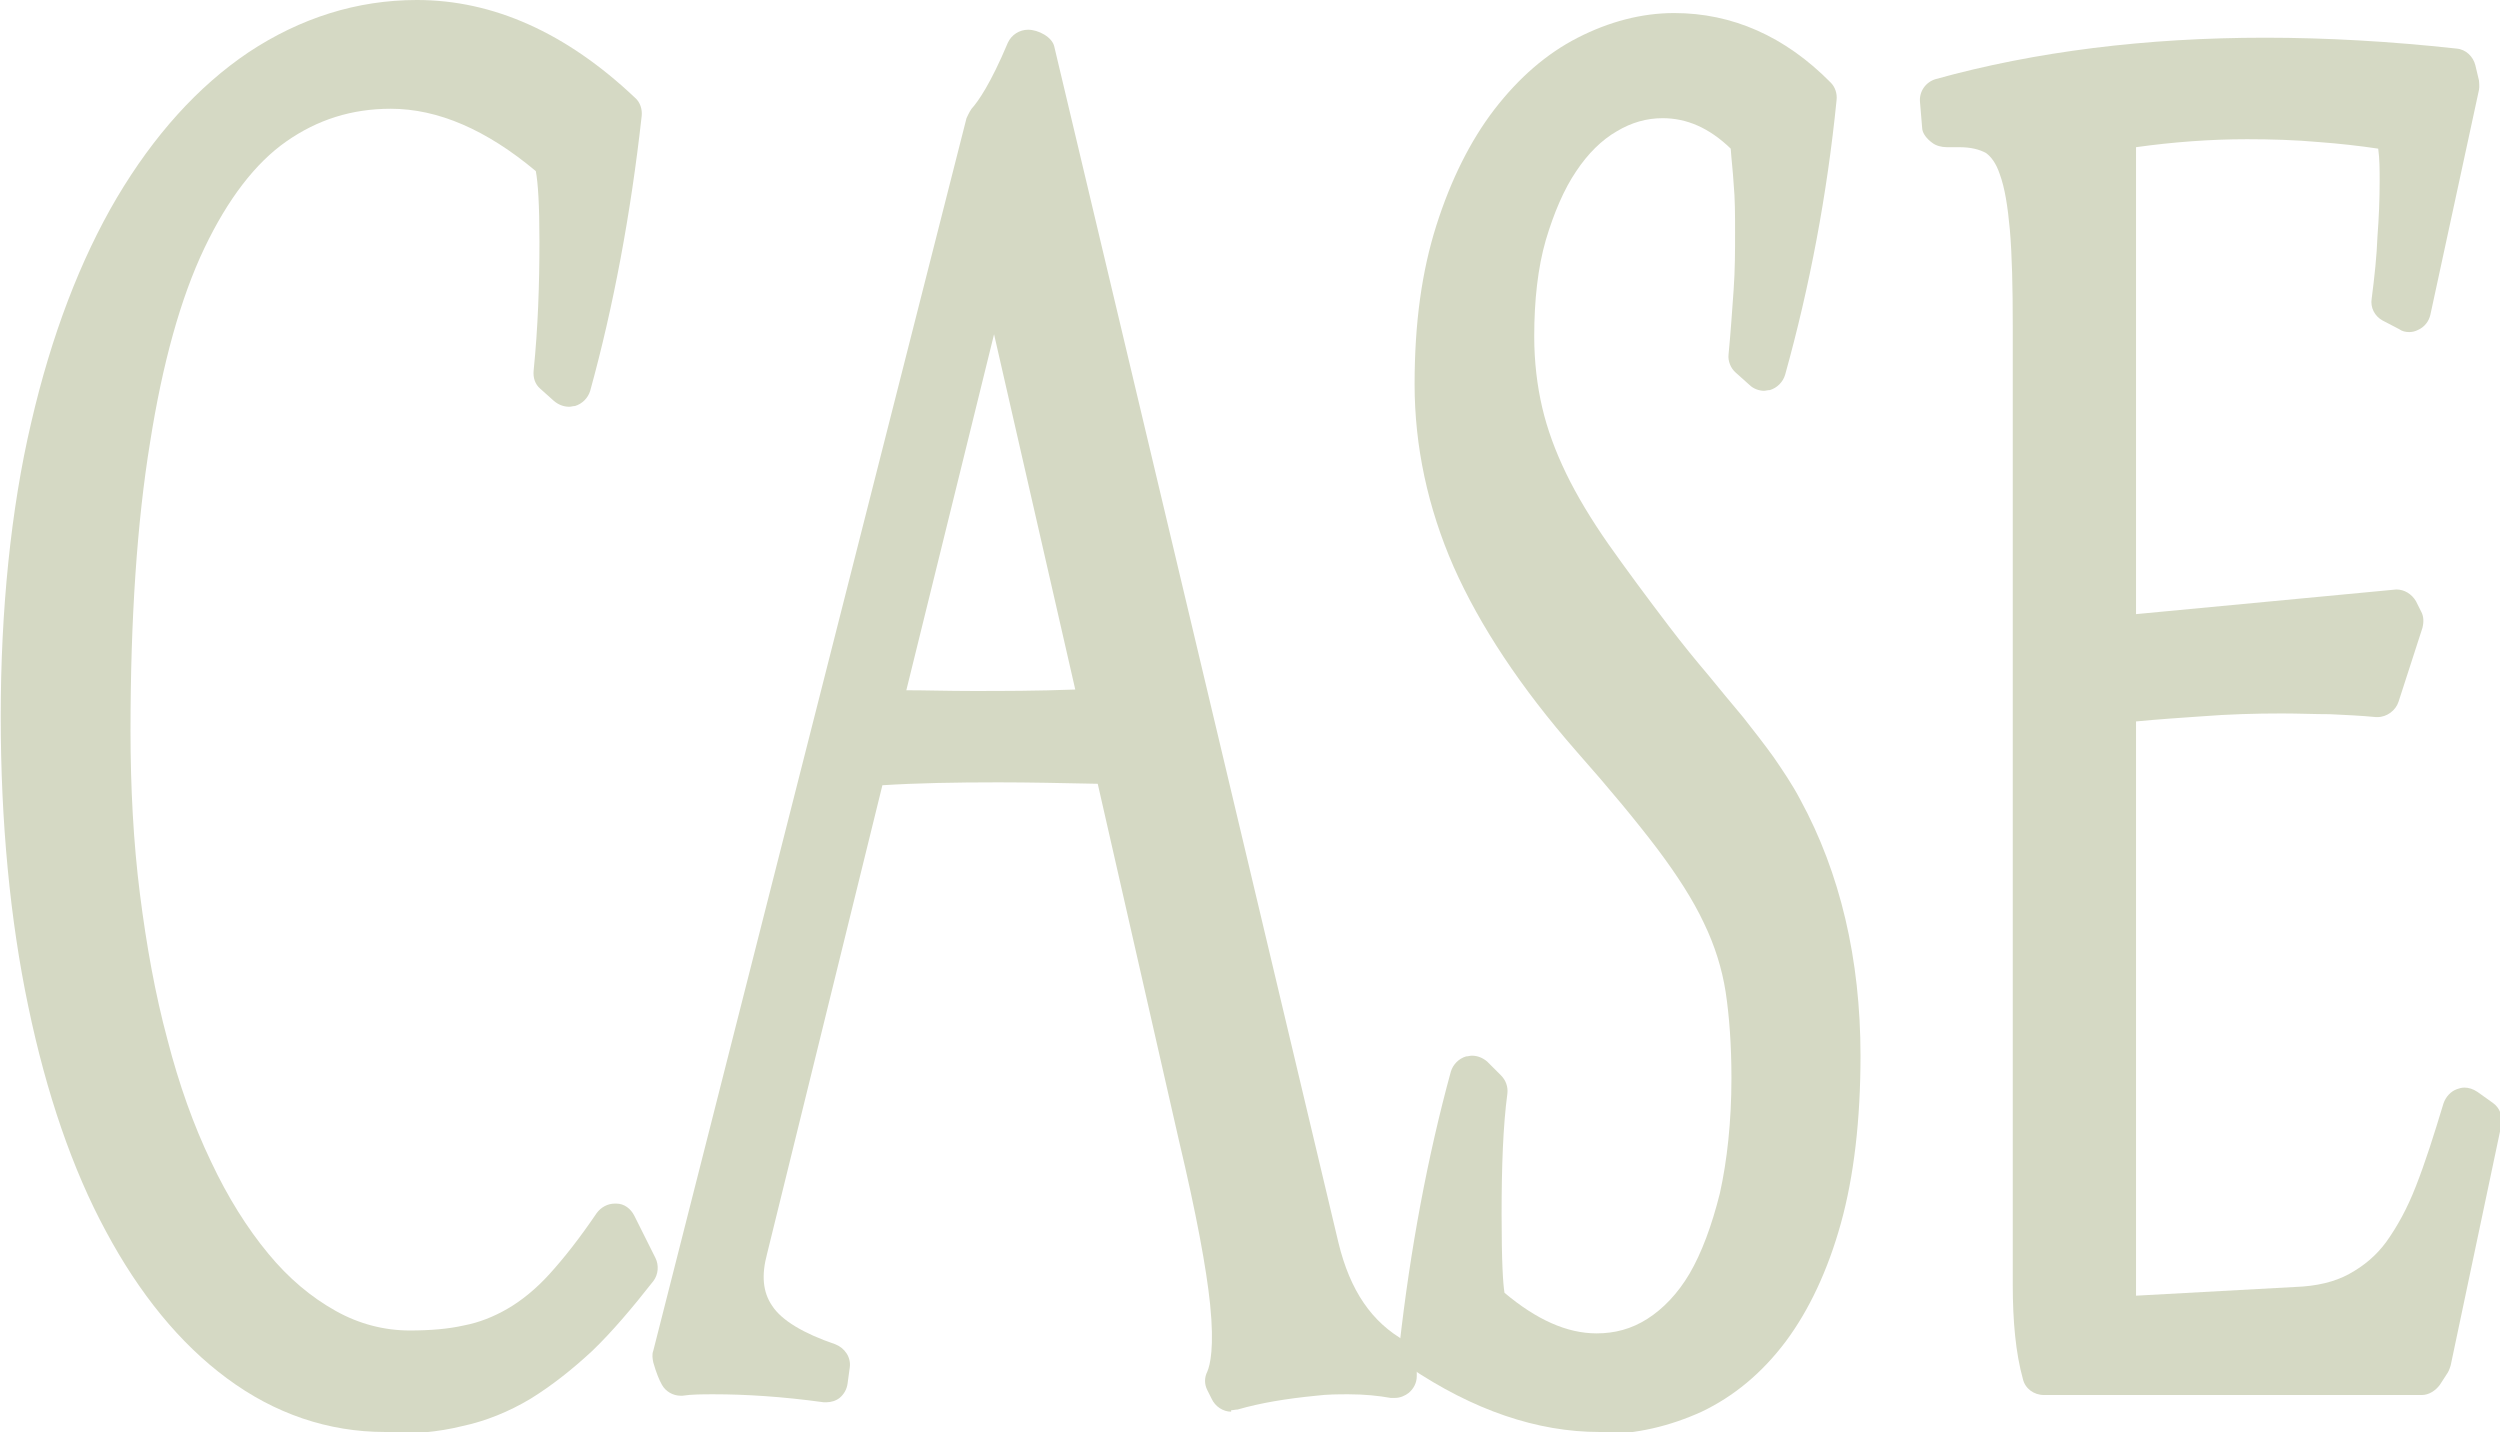 <?xml version="1.0" encoding="UTF-8"?>
<svg id="_圖層_2" data-name="圖層 2" xmlns="http://www.w3.org/2000/svg" viewBox="0 0 34.48 19.75">
  <defs>
    <style>
      .cls-1 {
        fill: #d5d9c4;
      }
    </style>
  </defs>
  <g id="txt">
    <g>
      <path class="cls-1" d="M5.31,19.75c-.78,0-1.52-.25-2.18-.74-.65-.48-1.21-1.17-1.67-2.03-.46-.85-.82-1.9-1.07-3.1-.25-1.19-.38-2.54-.38-4s.14-2.86,.42-4.05c.28-1.21,.68-2.25,1.18-3.1,.51-.86,1.12-1.54,1.82-2.01,.71-.47,1.49-.72,2.32-.72,1.05,0,2.06,.45,3.01,1.35,.07,.06,.1,.16,.09,.25-.15,1.35-.39,2.63-.71,3.79-.03,.1-.11,.18-.21,.21-.03,0-.05,.01-.08,.01-.08,0-.15-.03-.21-.08l-.19-.17c-.07-.06-.1-.15-.09-.25,.06-.59,.08-1.19,.08-1.78,0-.51-.02-.81-.05-.97-.68-.57-1.35-.86-2-.86-.54,0-1.01,.15-1.44,.45-.43,.3-.81,.8-1.13,1.47-.33,.69-.58,1.6-.75,2.68-.18,1.1-.27,2.44-.27,3.98,0,.78,.04,1.54,.13,2.25,.09,.71,.21,1.38,.38,2.01,.16,.62,.36,1.18,.6,1.68,.23,.49,.5,.92,.79,1.27,.28,.34,.59,.6,.93,.79,.32,.18,.67,.27,1.02,.27,.28,0,.53-.02,.75-.07,.21-.04,.41-.12,.6-.23,.19-.11,.39-.27,.58-.48,.2-.22,.42-.5,.65-.84,.06-.08,.15-.13,.25-.13,0,0,.01,0,.02,0,.11,0,.2,.07,.25,.17l.29,.58c.05,.1,.04,.23-.03,.32-.29,.37-.57,.7-.84,.96-.28,.26-.56,.48-.85,.66-.3,.18-.62,.31-.95,.38-.32,.08-.68,.11-1.07,.11Z"/>
      <path class="cls-1" d="M16.98,19.47c-.11,0-.22-.07-.27-.18l-.06-.12c-.04-.08-.04-.17,0-.25,.04-.09,.1-.34,.04-.93-.05-.49-.19-1.25-.43-2.26l-1.12-4.92c-.49-.01-.95-.02-1.37-.02-.59,0-1.13,.01-1.6,.04l-1.59,6.46c-.08,.3-.06,.53,.07,.72,.13,.2,.43,.38,.87,.53,.13,.05,.22,.18,.2,.32l-.03,.22c-.01,.08-.05,.15-.11,.2-.05,.04-.12,.06-.18,.06-.01,0-.03,0-.04,0-.58-.08-1.09-.11-1.51-.11-.16,0-.31,0-.44,.02,0,0-.02,0-.02,0-.11,0-.21-.06-.26-.15-.04-.07-.08-.17-.12-.31-.01-.05-.02-.11,0-.16L13.33,1.63s.04-.09,.07-.13c.09-.1,.26-.34,.5-.91,.05-.11,.16-.18,.28-.18,.14,0,.33,.1,.36,.23l3.92,16.5c.16,.66,.46,1.1,.93,1.36,.1,.05,.15,.15,.15,.26v.22c0,.09-.04,.17-.11,.23-.05,.04-.12,.07-.19,.07-.02,0-.04,0-.06,0-.17-.03-.36-.05-.58-.05-.14,0-.29,0-.45,.02-.41,.04-.77,.1-1.08,.19-.03,0-.06,.01-.09,.01Zm-4.48-9.95c.26,0,.57,.01,.91,.01,.42,0,.89,0,1.42-.02l-1.12-4.9-1.21,4.91Z"/>
      <path class="cls-1" d="M22.06,19.75c-.86,0-1.74-.3-2.63-.9-.09-.06-.14-.17-.13-.28,.15-1.34,.39-2.62,.71-3.79,.03-.1,.11-.18,.21-.21,.03,0,.05-.01,.08-.01,.08,0,.15,.03,.21,.08l.19,.19c.07,.07,.1,.16,.09,.25-.06,.45-.08,1.01-.08,1.67s.02,.96,.04,1.08c.44,.37,.86,.56,1.27,.56,.25,0,.48-.06,.7-.2,.22-.14,.42-.35,.58-.62,.17-.29,.31-.67,.42-1.11,.1-.45,.16-.99,.16-1.59,0-.46-.03-.86-.08-1.19-.05-.32-.15-.64-.3-.95-.15-.32-.37-.66-.64-1.02-.28-.37-.66-.83-1.12-1.35-.77-.88-1.33-1.73-1.69-2.54-.36-.82-.54-1.67-.54-2.52s.1-1.56,.3-2.19c.2-.63,.47-1.17,.8-1.6,.34-.44,.72-.77,1.15-.99,.43-.22,.88-.34,1.33-.34,.8,0,1.53,.32,2.16,.96,.06,.06,.09,.15,.08,.24-.13,1.3-.37,2.57-.71,3.79-.03,.1-.11,.18-.21,.21-.03,0-.06,.01-.08,.01-.07,0-.15-.03-.2-.08l-.19-.17c-.07-.06-.11-.16-.1-.25,.03-.31,.05-.61,.07-.89,.02-.28,.02-.54,.02-.79s0-.47-.02-.68c-.01-.17-.03-.33-.04-.48-.3-.29-.61-.42-.94-.42-.22,0-.43,.06-.63,.18-.21,.12-.4,.31-.56,.55-.17,.25-.31,.58-.42,.95-.11,.38-.16,.83-.16,1.33,0,.35,.04,.68,.11,.98,.07,.3,.18,.6,.33,.91,.15,.31,.35,.64,.58,.97,.24,.34,.52,.72,.84,1.14,.19,.25,.37,.47,.54,.67,.17,.21,.33,.4,.48,.58,.15,.19,.29,.37,.42,.55,.13,.19,.26,.38,.37,.59,.55,1.01,.83,2.2,.83,3.53,0,.88-.09,1.66-.27,2.31-.18,.65-.44,1.2-.76,1.63-.33,.44-.72,.76-1.16,.97-.44,.2-.9,.31-1.39,.31Z"/>
      <path class="cls-1" d="M28.19,19.24c-.14,0-.26-.09-.29-.22-.1-.36-.14-.8-.14-1.3V4.5c0-.54-.01-.98-.04-1.33-.03-.33-.07-.58-.14-.77-.05-.15-.12-.24-.19-.29-.09-.05-.21-.08-.37-.08h-.1s-.04,0-.07,0c-.07,0-.15-.02-.2-.06-.07-.05-.14-.13-.14-.21l-.03-.36c-.01-.14,.08-.27,.22-.31,1.37-.38,2.9-.57,4.54-.57,.84,0,1.73,.05,2.64,.15,.13,.01,.23,.11,.26,.23l.05,.21s.01,.09,0,.13l-.67,3.1c-.02,.09-.08,.17-.17,.21-.04,.02-.08,.03-.12,.03-.05,0-.1-.01-.14-.04l-.23-.12c-.11-.06-.17-.18-.15-.3,.04-.31,.07-.59,.08-.86,.02-.26,.03-.51,.03-.76,0-.16,0-.31-.02-.45-.27-.04-.54-.07-.81-.09-.33-.03-.67-.04-1-.04-.51,0-1.03,.04-1.53,.11v6.44s3.58-.34,3.59-.34c.11,0,.21,.06,.27,.16l.07,.14c.04,.07,.04,.15,.02,.23l-.33,1.02c-.04,.12-.16,.21-.29,.21,0,0-.02,0-.02,0-.21-.02-.42-.03-.64-.04-.21,0-.43-.01-.66-.01-.36,0-.73,.01-1.11,.04-.29,.02-.59,.04-.9,.07v7.92l2.19-.12c.3-.01,.55-.07,.75-.18,.2-.11,.37-.25,.51-.44,.15-.21,.29-.46,.41-.77,.13-.33,.25-.71,.38-1.14,.03-.09,.1-.17,.19-.2,.03-.01,.06-.02,.1-.02,.06,0,.12,.02,.18,.06l.21,.15c.1,.07,.14,.19,.12,.3l-.7,3.32s-.02,.07-.04,.1l-.11,.17c-.06,.08-.15,.14-.25,.14h-5.17Z"/>
    </g>
  </g>
</svg>